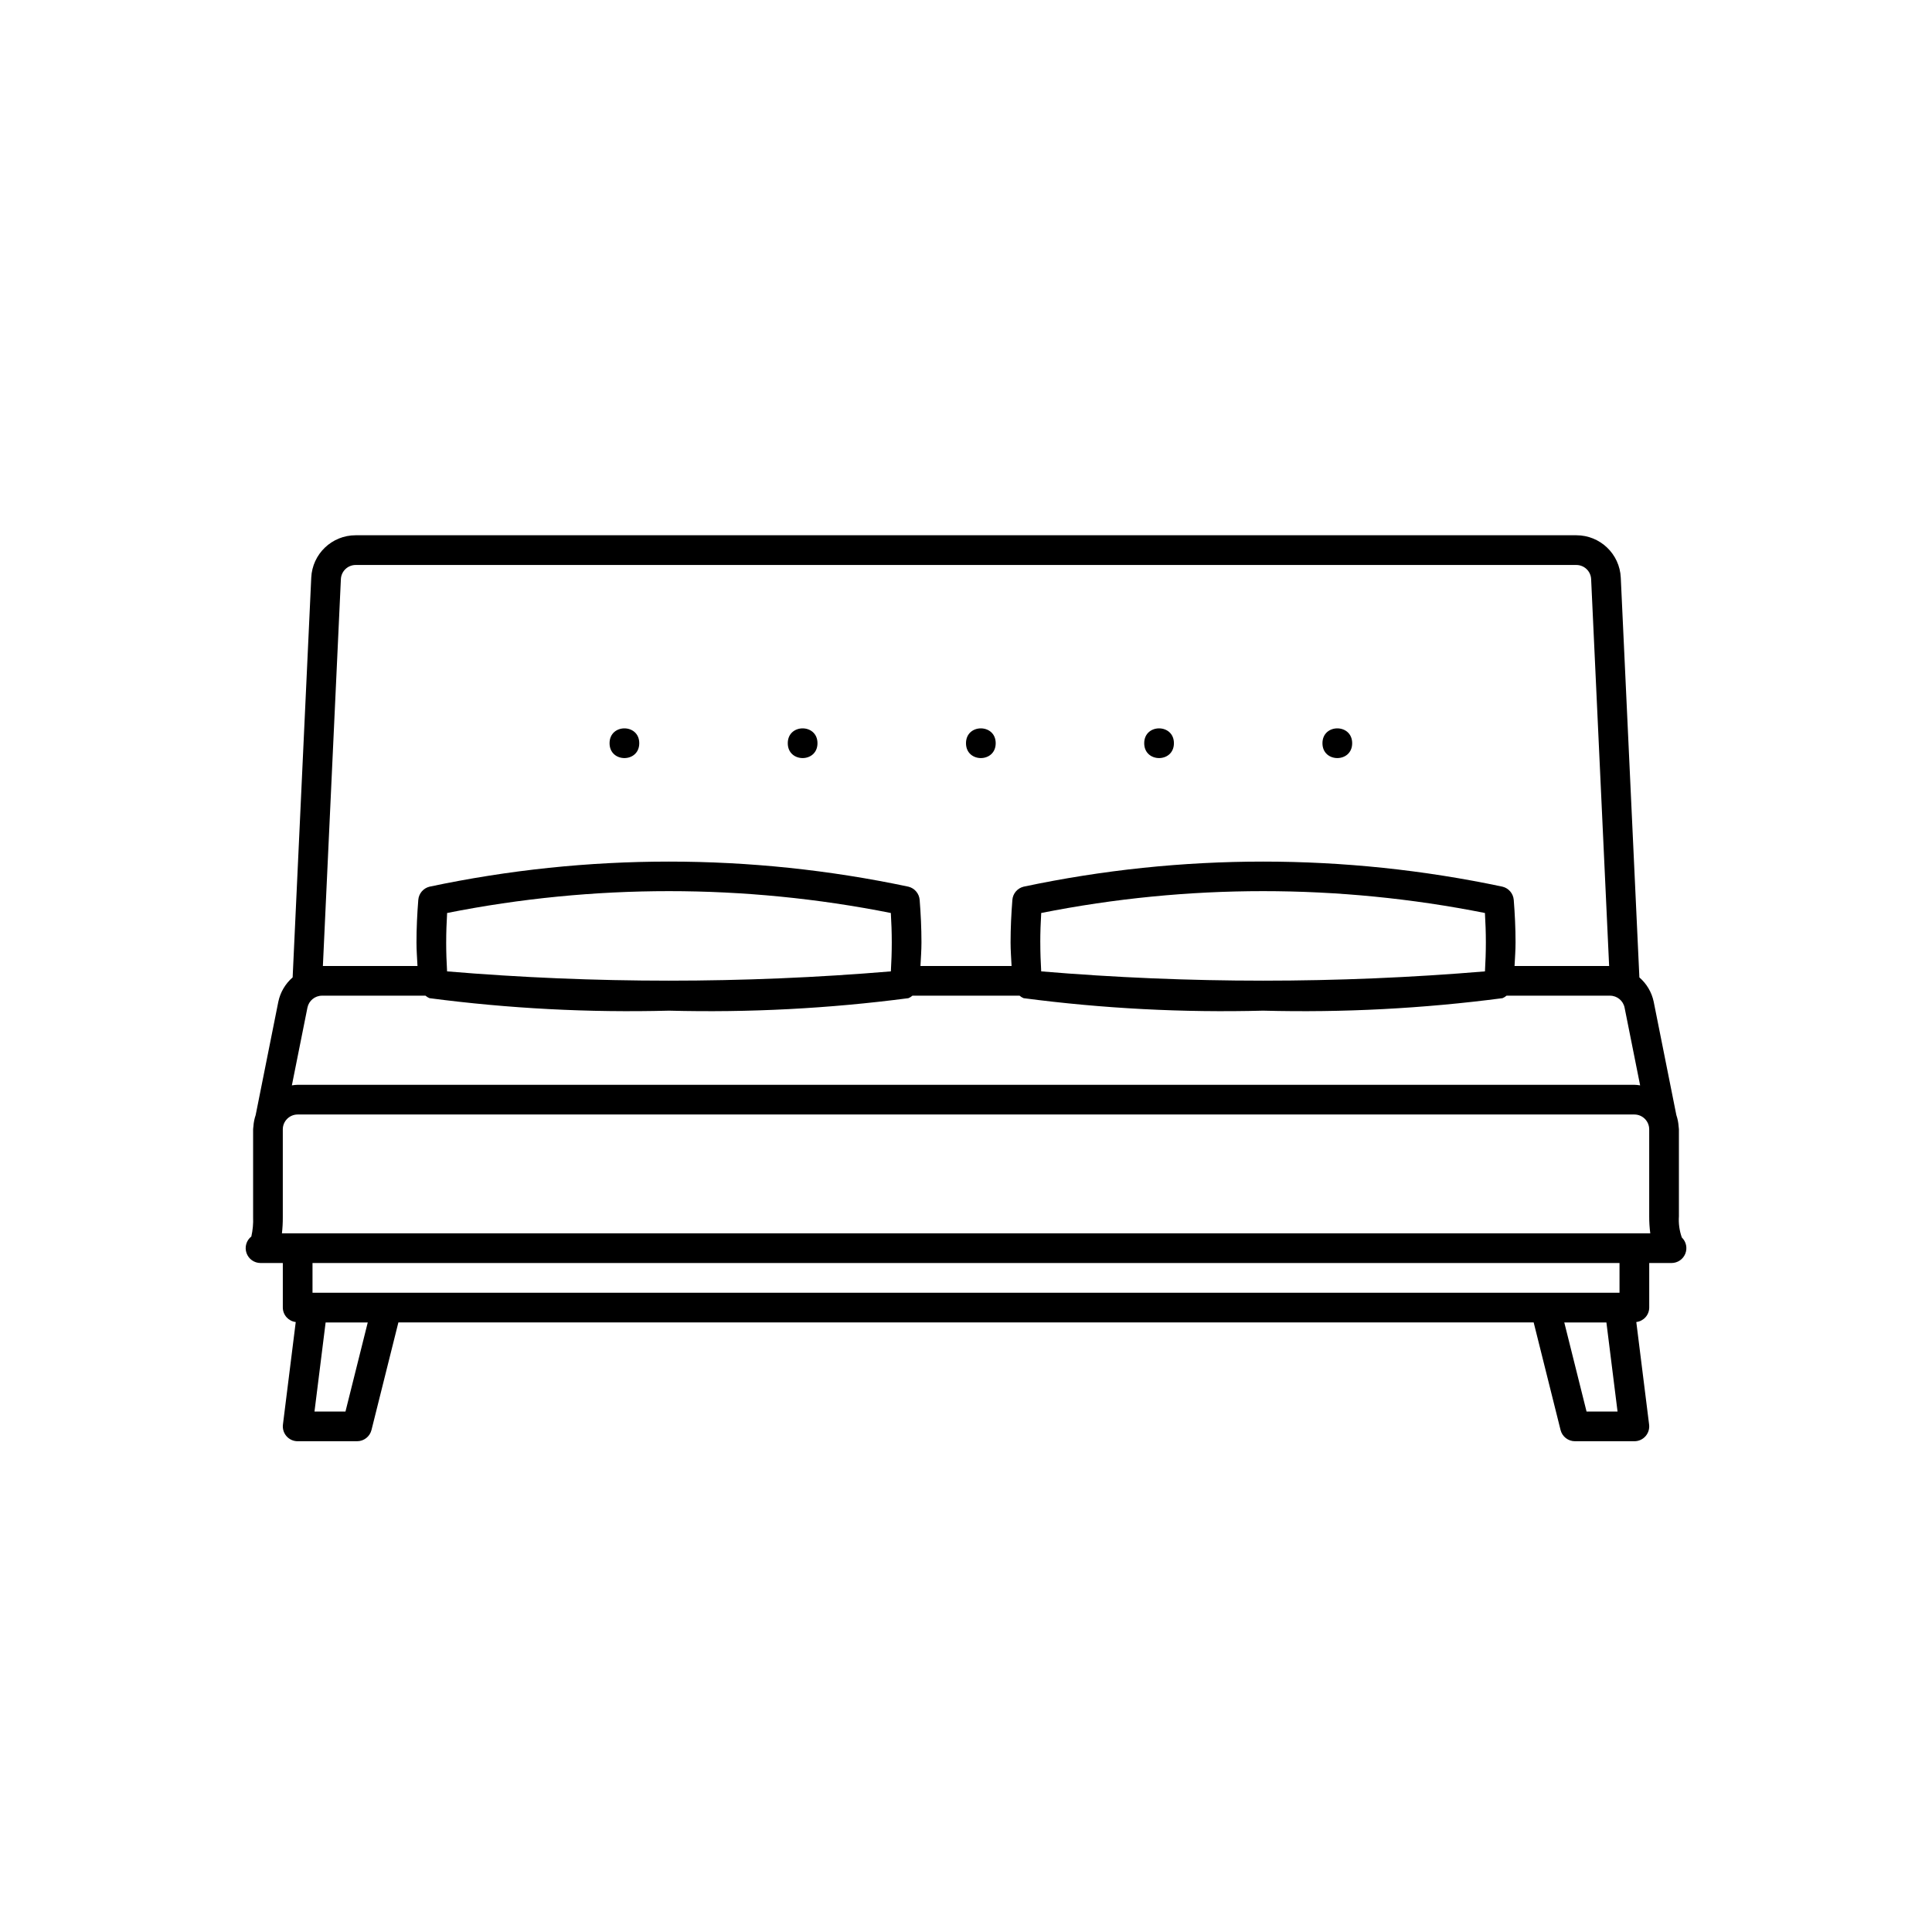 <?xml version="1.0" encoding="UTF-8"?>
<!-- Uploaded to: SVG Repo, www.svgrepo.com, Generator: SVG Repo Mixer Tools -->
<svg fill="#000000" width="800px" height="800px" version="1.1" viewBox="144 144 512 512" xmlns="http://www.w3.org/2000/svg">
 <g>
  <path d="m360.64 340.96c0 5.25-7.871 5.25-7.871 0 0-5.246 7.871-5.246 7.871 0"/>
  <path d="m313.41 340.96c0 5.25-7.871 5.25-7.871 0 0-5.246 7.871-5.246 7.871 0"/>
  <path d="m407.87 340.96c0 5.25-7.871 5.25-7.871 0 0-5.246 7.871-5.246 7.871 0"/>
  <path d="m455.1 340.96c0 5.25-7.871 5.25-7.871 0 0-5.246 7.871-5.246 7.871 0"/>
  <path d="m502.34 340.96c0 5.25-7.875 5.25-7.875 0 0-5.246 7.875-5.246 7.875 0"/>
  <path d="m588.93 466.3v-23.012c0-0.262-0.059-0.508-0.078-0.762v-0.023c-0.066-1.023-0.27-2.035-0.602-3.004l-6-30.012v-0.004c-0.523-2.512-1.859-4.781-3.797-6.461l-4.93-105.91c-0.273-6.305-5.473-11.273-11.785-11.262h-323.47c-6.312-0.012-11.508 4.953-11.785 11.258l-4.93 105.91c-1.938 1.68-3.273 3.949-3.797 6.461l-6 30.012v0.004c-0.332 0.969-0.535 1.98-0.602 3.004v0.02c-0.02 0.262-0.078 0.508-0.078 0.766v23.289c0.07 1.715-0.09 3.434-0.469 5.106-1.316 1.039-1.832 2.797-1.281 4.383 0.547 1.586 2.039 2.648 3.719 2.648h5.902v11.809c0.016 1.957 1.484 3.602 3.426 3.832l-3.394 27.168c-0.141 1.121 0.207 2.246 0.953 3.094 0.746 0.848 1.824 1.332 2.953 1.328h15.742c1.809 0 3.383-1.227 3.82-2.981l7.129-28.508h300.86l7.125 28.504v0.004c0.438 1.754 2.012 2.981 3.82 2.981h15.742c1.133 0.004 2.207-0.48 2.953-1.328 0.746-0.848 1.094-1.973 0.953-3.094l-3.394-27.168c1.945-0.23 3.414-1.875 3.426-3.832v-11.809h5.906c1.602 0.004 3.047-0.969 3.652-2.457 0.602-1.488 0.238-3.195-0.918-4.309-0.645-1.809-0.906-3.734-0.77-5.648zm-15.742 20.285h-346.37v-7.871h346.37zm3.938-15.742h-358.41c0.164-1.418 0.238-2.844 0.23-4.266v-23.289c0.004-2.172 1.766-3.93 3.938-3.934h354.24-0.004c2.176 0.004 3.934 1.762 3.938 3.934v23.012c-0.008 1.52 0.086 3.035 0.285 4.543h-4.223zm-157.44-77.09c0-2.629 0.094-5.227 0.246-7.801 38.816-7.719 78.77-7.719 117.59 0 0.152 2.57 0.246 5.168 0.246 7.801 0 2.59-0.094 5.148-0.238 7.672-39.133 3.281-78.469 3.281-117.6 0-0.148-2.527-0.238-5.082-0.238-7.672zm-157.44 0c0-2.629 0.094-5.227 0.246-7.801 38.816-7.719 78.773-7.719 117.59 0 0.152 2.57 0.246 5.168 0.246 7.801 0 2.59-0.094 5.148-0.238 7.672-39.133 3.281-78.473 3.281-117.61 0-0.145-2.527-0.238-5.082-0.238-7.672zm-36.77 17.277c0.371-1.836 1.984-3.16 3.859-3.164h27.422c0.316 0.277 0.68 0.5 1.066 0.66 21.035 2.758 42.254 3.863 63.461 3.309 21.207 0.555 42.426-0.551 63.461-3.309 0.391-0.16 0.75-0.383 1.066-0.66h28.387c0.316 0.277 0.676 0.5 1.066 0.66 21.035 2.758 42.254 3.863 63.461 3.309 21.207 0.555 42.426-0.551 63.461-3.309 0.391-0.16 0.75-0.383 1.066-0.66h27.422c1.875 0.004 3.488 1.328 3.859 3.164l4.121 20.605h0.004c-0.508-0.086-1.02-0.137-1.535-0.152h-354.24c-0.516 0.016-1.027 0.066-1.531 0.152zm8.863-113.55v-0.004c0.094-2.098 1.828-3.754 3.93-3.75h323.47c2.106 0 3.836 1.652 3.93 3.754l4.769 102.52h-25.066c0.102-2.074 0.266-4.129 0.266-6.242 0-3.812-0.184-7.562-0.477-11.266v-0.004c-0.133-1.688-1.332-3.102-2.977-3.508-41.844-8.863-85.078-8.863-126.92 0-1.645 0.406-2.844 1.82-2.973 3.508-0.293 3.707-0.477 7.453-0.477 11.266 0 2.113 0.164 4.168 0.266 6.242l-24.148 0.004c0.102-2.074 0.266-4.129 0.266-6.242 0-3.812-0.184-7.562-0.477-11.266v-0.004c-0.133-1.688-1.332-3.102-2.977-3.508-41.844-8.863-85.078-8.863-126.92 0-1.645 0.406-2.84 1.82-2.973 3.508-0.293 3.707-0.477 7.453-0.477 11.266 0 2.113 0.164 4.168 0.266 6.242l-25.07 0.004zm1.215 220.6h-8.211l2.953-23.617h11.164zm328.9 0-5.902-23.617h11.164l2.953 23.617z"/>
 </g>
</svg>
